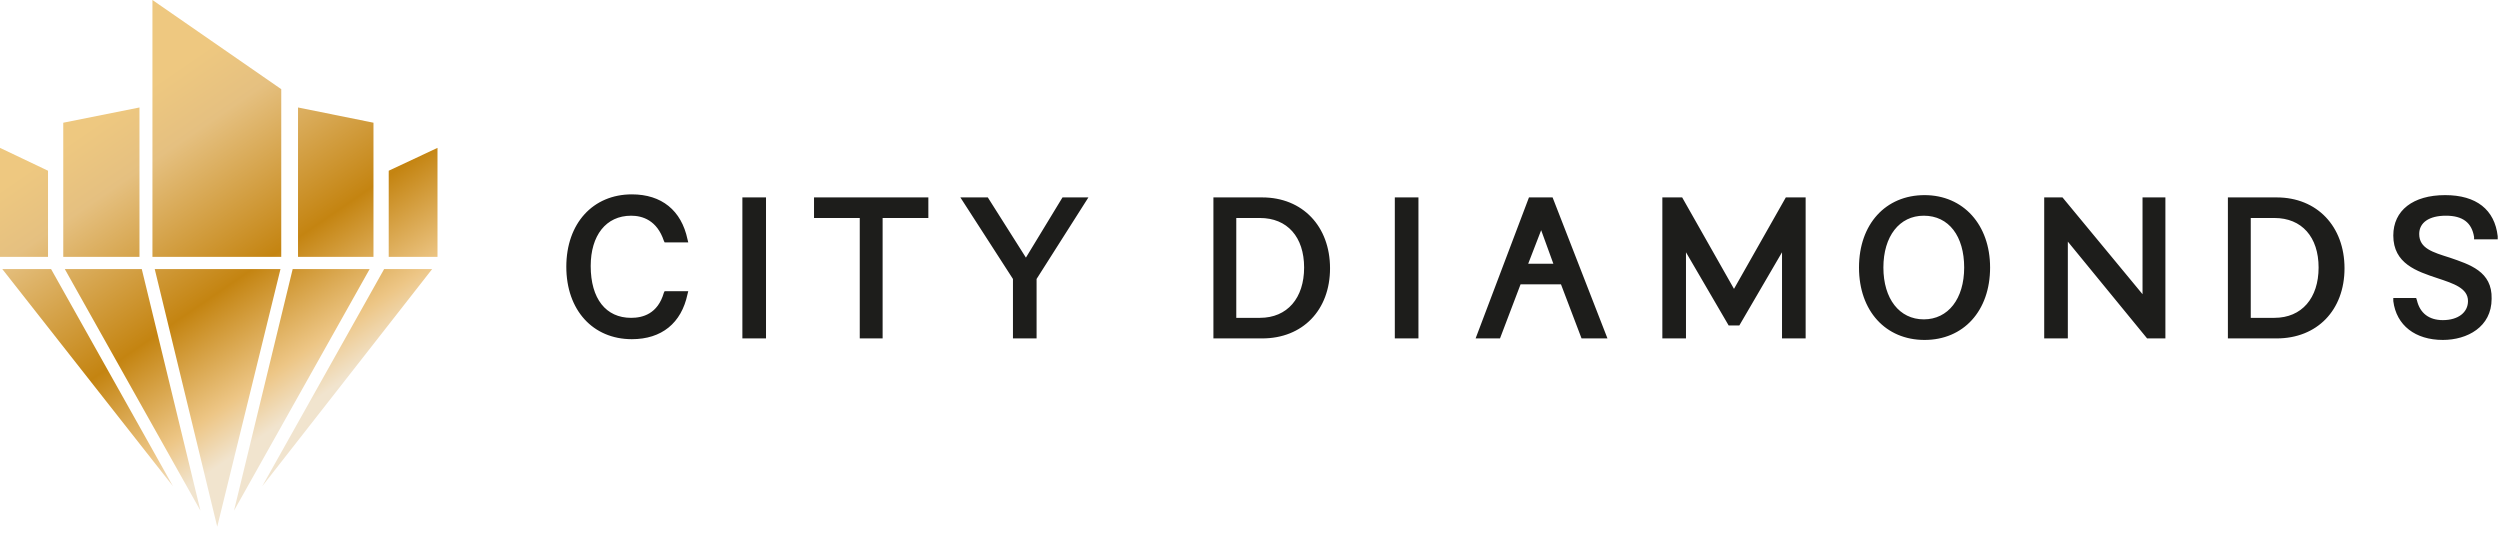<svg xmlns="http://www.w3.org/2000/svg" width="328" height="70" fill="none"><g clip-path="url(#a)"><path fill="#1D1D1B" d="M82.8 28.3c1.5 0 3.4.6 4.3 3.3l.1.2h3.1l-.1-.4c-.8-3.8-3.4-5.9-7.3-5.9-5.1 0-8.6 3.8-8.6 9.5s3.5 9.5 8.6 9.5c3.9 0 6.5-2.1 7.3-5.9l.1-.4h-3.1l-.1.2c-.8 2.8-2.8 3.3-4.3 3.3-3.3 0-5.3-2.5-5.3-6.8 0-4 2-6.6 5.3-6.6M100.5 25.9h-3.1v18.5h3.1zM106.8 28.6h6v15.8h3V28.6h6v-2.7h-15zM134.6 33.8l-5-7.9H126l6.9 10.7v7.8h3.1v-7.8l6.8-10.7h-3.4zM165.6 25.9h-6.4v18.5h6.4c5.3 0 8.9-3.7 8.9-9.2s-3.6-9.3-8.9-9.3m5.5 9.2c0 4-2.2 6.6-5.8 6.6h-3.1V28.6h3.1c3.6 0 5.8 2.5 5.8 6.5M186.1 25.9H183v18.5h3.1zM200.6 25.9l-7 18.5h3.2l2.7-7.1h5.3l2.7 7.1h3.4l-7.2-18.5zm3.2 8.7h-3.3l1.7-4.4zM227.5 37.9l-6.8-12h-2.6v18.5h3.1V33.1l5.6 9.6h1.4l5.6-9.6v11.3h3.1V25.9h-2.6zM252.5 25.6c-5.1 0-8.6 3.8-8.6 9.5s3.5 9.5 8.6 9.5 8.6-3.8 8.6-9.5c0-5.6-3.5-9.5-8.6-9.5m5.2 9.5c0 4.1-2.1 6.8-5.3 6.8s-5.3-2.7-5.3-6.8 2.1-6.8 5.3-6.8c3.3 0 5.3 2.7 5.3 6.8M281.1 38.6l-10.5-12.7h-2.4v18.5h3.1V31.7l10.4 12.7h2.4V25.9h-3zM298.7 25.9h-6.4v18.5h6.4c5.3 0 8.9-3.7 8.9-9.2s-3.6-9.3-8.9-9.3m5.5 9.2c0 4-2.2 6.6-5.8 6.6h-3.1V28.6h3.1c3.6 0 5.8 2.5 5.8 6.5M321.4 33.8c-2.2-.7-4-1.2-4-3.1 0-1.5 1.3-2.4 3.5-2.4s3.4.9 3.7 2.8v.3h3.1V31c-.4-3.5-2.8-5.4-6.9-5.4-4.2 0-6.8 2-6.8 5.3 0 3.7 3.1 4.7 5.8 5.6 2.1.7 4 1.3 4 3 0 1.5-1.3 2.5-3.3 2.5-1.8 0-3-.9-3.4-2.6l-.1-.3h-3v.4c.4 3.2 2.9 5.1 6.5 5.1 3.2 0 6.4-1.7 6.4-5.4.1-3.6-2.9-4.5-5.5-5.4"/><path fill="url(#b)" d="M8.3 16.1v17.6h10V14.1z"/><path fill="url(#c)" d="M20 0v33.7h16.9v-22z"/><path fill="url(#d)" d="M0 19.4v14.3h6.3V22.4z"/><path fill="url(#e)" d="M39.1 14.1v19.6H49V16.1z"/><path fill="url(#f)" d="M51 22.4v11.3h6.4V19.4z"/><path fill="url(#g)" d="M6.7 35.3H.3l22.4 28.5z"/><path fill="url(#h)" d="M56.7 35.3h-6.3l-16 28.5z"/><path fill="url(#i)" d="M48.5 35.3H38.4L30.7 67z"/><path fill="url(#j)" d="M18.6 35.3H8.5L26.3 67z"/><path fill="url(#k)" d="M36.8 35.3H20.3l8.2 33.8z"/></g><defs><linearGradient id="b" x1="9.29" x2="35.615" y1="18.038" y2="56.397" gradientUnits="userSpaceOnUse"><stop offset=".006" stop-color="#EEC880"/><stop offset=".185" stop-color="#E5C080"/><stop offset=".596" stop-color="#C48411"/><stop offset=".812" stop-color="#E4B86D"/><stop offset=".871" stop-color="#EDC686"/><stop offset="1" stop-color="#F1E4CE"/></linearGradient><linearGradient id="c" x1="20.132" x2="46.457" y1="10.598" y2="48.957" gradientUnits="userSpaceOnUse"><stop offset=".006" stop-color="#EEC880"/><stop offset=".185" stop-color="#E5C080"/><stop offset=".596" stop-color="#C48411"/><stop offset=".812" stop-color="#E4B86D"/><stop offset=".871" stop-color="#EDC686"/><stop offset="1" stop-color="#F1E4CE"/></linearGradient><linearGradient id="d" x1=".461" x2="26.785" y1="24.098" y2="62.456" gradientUnits="userSpaceOnUse"><stop offset=".006" stop-color="#EEC880"/><stop offset=".185" stop-color="#E5C080"/><stop offset=".596" stop-color="#C48411"/><stop offset=".812" stop-color="#E4B86D"/><stop offset=".871" stop-color="#EDC686"/><stop offset="1" stop-color="#F1E4CE"/></linearGradient><linearGradient id="e" x1="29.733" x2="56.058" y1="4.009" y2="42.368" gradientUnits="userSpaceOnUse"><stop offset=".006" stop-color="#EEC880"/><stop offset=".185" stop-color="#E5C080"/><stop offset=".596" stop-color="#C48411"/><stop offset=".812" stop-color="#E4B86D"/><stop offset=".871" stop-color="#EDC686"/><stop offset="1" stop-color="#F1E4CE"/></linearGradient><linearGradient id="f" x1="35.864" x2="62.188" y1="-.199" y2="38.16" gradientUnits="userSpaceOnUse"><stop offset=".006" stop-color="#EEC880"/><stop offset=".185" stop-color="#E5C080"/><stop offset=".596" stop-color="#C48411"/><stop offset=".812" stop-color="#E4B86D"/><stop offset=".871" stop-color="#EDC686"/><stop offset="1" stop-color="#F1E4CE"/></linearGradient><linearGradient id="g" x1="-2.689" x2="23.636" y1="26.259" y2="64.618" gradientUnits="userSpaceOnUse"><stop offset=".006" stop-color="#EEC880"/><stop offset=".185" stop-color="#E5C080"/><stop offset=".596" stop-color="#C48411"/><stop offset=".812" stop-color="#E4B86D"/><stop offset=".871" stop-color="#EDC686"/><stop offset="1" stop-color="#F1E4CE"/></linearGradient><linearGradient id="h" x1="19.253" x2="45.578" y1="11.201" y2="49.56" gradientUnits="userSpaceOnUse"><stop offset=".006" stop-color="#EEC880"/><stop offset=".185" stop-color="#E5C080"/><stop offset=".596" stop-color="#C48411"/><stop offset=".812" stop-color="#E4B86D"/><stop offset=".871" stop-color="#EDC686"/><stop offset="1" stop-color="#F1E4CE"/></linearGradient><linearGradient id="i" x1="14.456" x2="40.78" y1="14.493" y2="52.852" gradientUnits="userSpaceOnUse"><stop offset=".006" stop-color="#EEC880"/><stop offset=".185" stop-color="#E5C080"/><stop offset=".596" stop-color="#C48411"/><stop offset=".812" stop-color="#E4B86D"/><stop offset=".871" stop-color="#EDC686"/><stop offset="1" stop-color="#F1E4CE"/></linearGradient><linearGradient id="j" x1="2.812" x2="29.137" y1="22.484" y2="60.843" gradientUnits="userSpaceOnUse"><stop offset=".006" stop-color="#EEC880"/><stop offset=".185" stop-color="#E5C080"/><stop offset=".596" stop-color="#C48411"/><stop offset=".812" stop-color="#E4B86D"/><stop offset=".871" stop-color="#EDC686"/><stop offset="1" stop-color="#F1E4CE"/></linearGradient><linearGradient id="k" x1="9.225" x2="35.55" y1="18.083" y2="56.442" gradientUnits="userSpaceOnUse"><stop offset=".006" stop-color="#EEC880"/><stop offset=".185" stop-color="#E5C080"/><stop offset=".596" stop-color="#C48411"/><stop offset=".812" stop-color="#E4B86D"/><stop offset=".871" stop-color="#EDC686"/><stop offset="1" stop-color="#F1E4CE"/></linearGradient><clipPath id="a"><path fill="#fff" d="M0 0h327.7v69.1H0z"/></clipPath></defs></svg>